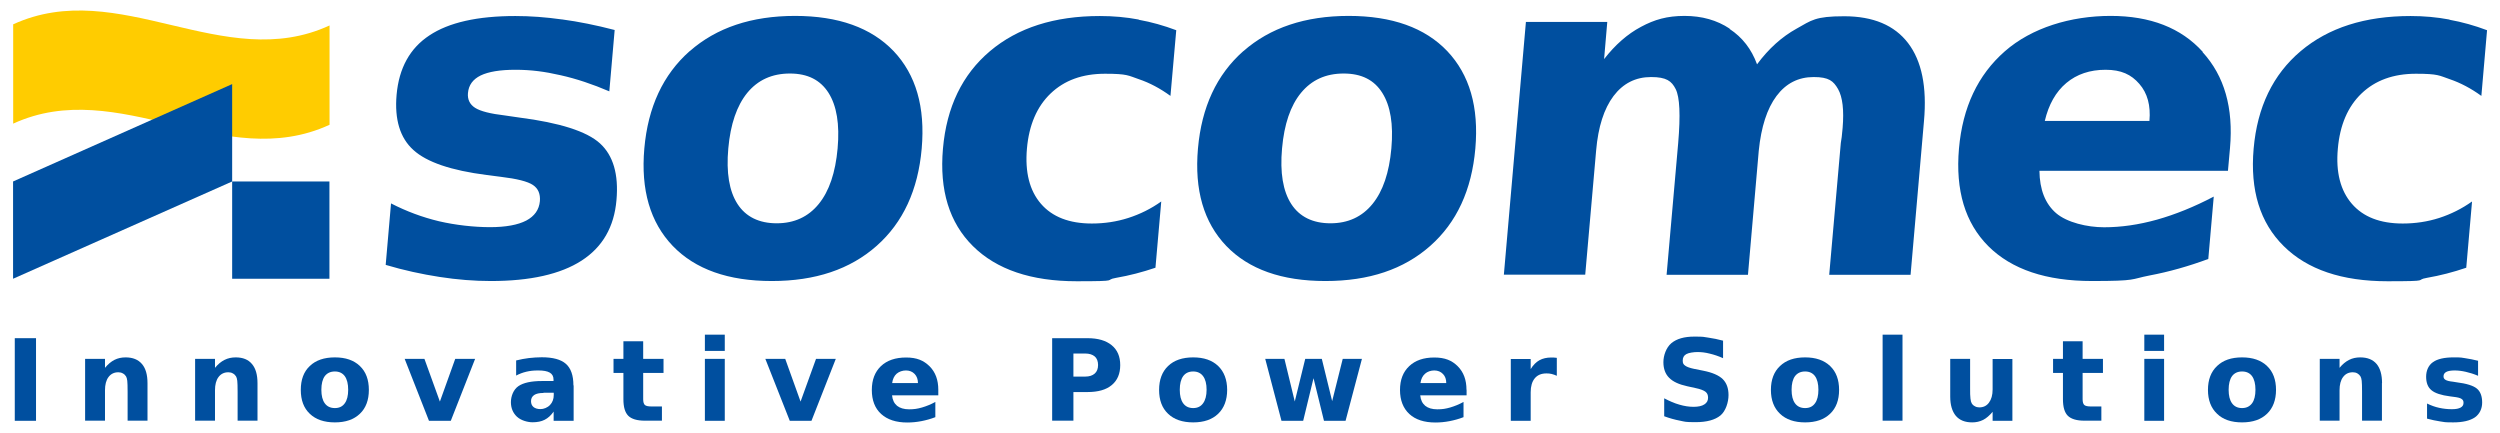 <?xml version="1.0" encoding="UTF-8"?>
<svg id="Layer_1" xmlns="http://www.w3.org/2000/svg" version="1.1" viewBox="0 0 2200 381">
  <!-- Generator: Adobe Illustrator 29.3.1, SVG Export Plug-In . SVG Version: 2.1.0 Build 151)  -->
  <defs>
    <style>
      .st0 {
        fill: #fc0;
      }

      .st1 {
        fill: #004f9f;
      }
    </style>
  </defs>
  <path class="st1" d="M2155.5,17.2c-11.2-2.1-22.6-3.1-34.2-3.1-40.1,0-72.3,10.3-96.7,30.9-24.4,20.6-38.2,49.2-41.4,85.8-3.2,36.6,5.6,65.2,26.5,85.8,20.8,20.6,51.2,30.9,91.3,30.9s23.1-1,34.7-3c11.6-2,23.2-5,34.6-8.9l5.1-58.3c-9,6.4-18.7,11.2-28.9,14.5-10.3,3.3-21,4.9-32.1,4.9-19.9,0-34.8-5.8-44.8-17.4-10-11.6-14.2-27.8-12.3-48.5,1.8-20.8,8.8-37,20.8-48.5,12.1-11.6,28.1-17.4,47.9-17.4s20.4,1.6,29.8,4.8c9.4,3.2,18.7,8.1,27.8,14.7l5-57.8c-10.9-4.1-21.9-7.2-33-9.2M1799.4,106.5c3.4-14.5,9.7-25.7,19-33.5,9.2-7.7,20.7-11.6,34.5-11.6s22.6,4.2,29.7,12.4c7.2,8.2,10.1,19.1,8.9,32.6h-92.1ZM1938.4,45.6c-19.1-21.1-46.1-31.6-81.1-31.6s-69.4,10.4-93.1,31.2c-23.7,20.8-37.1,49.2-40.3,85.5-3.2,36.9,5.4,65.5,25.9,86,20.5,20.4,50.9,30.6,91.1,30.6s33.7-1.6,50.8-4.9c17-3.2,34.3-8.1,51.6-14.5l4.8-54.9c-17.3,9.1-34,15.8-50,20.3-16.1,4.5-31.6,6.7-46.5,6.7s-32.6-4.2-42.2-12.4c-9.6-8.3-14.5-20.7-14.7-37.3h165.9l1.8-20.1c3.1-35.2-4.9-63.3-24.1-84.3M1522.1,25.2c-11.1-7.4-24.4-11.2-39.7-11.2s-26.4,3.2-38.3,9.6c-11.9,6.3-22.7,15.8-32.5,28.4l2.8-32.7h-71.6l-19.4,222.4h71.6l9.6-109.3c1.8-20.8,6.9-36.7,15.3-47.9,8.4-11.1,19.4-16.7,33-16.7s18.1,3.5,21.7,10.6c3.6,7.1,4.3,22.9,2.2,47.5l-10.2,115.9h71.6l9.5-109.1c2.1-21,7.3-37.1,15.6-48.2,8.3-11.1,19.2-16.7,32.7-16.7s17.4,3.5,21.5,10.6c4,7.1,5.3,18.5,4,34.2-.3,3.5-.6,6.1-.8,8-.2,1.8-.5,3.6-.8,5.3l-10.2,115.9h71.6l11.8-135.3c2.7-30-2-52.9-14-68.6-12-15.7-30.7-23.6-56.3-23.6s-28.7,3.6-41.8,10.9c-13,7.2-24.6,17.6-34.8,31.4-4.9-13.4-12.9-23.7-24.1-31.1M1094.1,45c-23.4,20.7-36.7,49.2-39.9,85.7-3.2,36.5,5.1,65,24.9,85.7,19.8,20.6,48.9,30.9,87.3,30.9s68.9-10.3,92.2-30.9c23.3-20.6,36.5-49.2,39.7-85.7,3.2-36.5-5.1-65-24.7-85.7-19.6-20.6-48.6-31-86.8-31s-69.2,10.4-92.6,31M1216.4,81.7c7.2,11.4,9.9,27.6,8,48.9-1.9,21.3-7.4,37.6-16.6,48.9-9.2,11.3-21.5,17-37,17s-27.2-5.7-34.5-17c-7.3-11.3-10-27.6-8.1-48.9,1.9-21.3,7.4-37.6,16.7-48.9,9.3-11.3,21.7-17,37.5-17s26.9,5.7,34,17M1002.1,17.2c-11.1-2.1-22.5-3.1-34.2-3.1-40.1,0-72.3,10.3-96.7,30.9-24.4,20.6-38.2,49.2-41.4,85.8-3.2,36.6,5.6,65.2,26.4,85.8,20.8,20.6,51.3,30.9,91.3,30.9s23.1-1,34.7-3c11.6-2,23.1-5,34.6-8.9l5.1-58.3c-9,6.4-18.7,11.2-29,14.5-10.3,3.3-21,4.9-32.1,4.9-19.8,0-34.8-5.8-44.8-17.4-10-11.6-14.1-27.8-12.3-48.5,1.8-20.8,8.8-37,20.8-48.5,12.1-11.6,28-17.4,47.9-17.4s20.4,1.6,29.8,4.8c9.5,3.2,18.7,8.1,27.8,14.7l5.1-57.8c-10.9-4.1-21.9-7.2-33-9.2M606.9,45c-23.4,20.7-36.7,49.2-39.9,85.7-3.2,36.5,5.2,65,25,85.7,19.8,20.6,48.9,30.9,87.2,30.9s68.9-10.3,92.2-30.9c23.3-20.6,36.5-49.2,39.7-85.7,3.2-36.5-5.1-65-24.7-85.7-19.7-20.6-48.6-31-86.8-31s-69.2,10.4-92.6,31M729.1,81.7c7.2,11.4,9.9,27.6,8,48.9-1.9,21.3-7.4,37.6-16.6,48.9-9.2,11.3-21.5,17-37,17s-27.2-5.7-34.5-17c-7.3-11.3-10-27.6-8.1-48.9,1.9-21.3,7.5-37.6,16.7-48.9,9.3-11.3,21.8-17,37.5-17s26.8,5.7,34,17M494.5,17.1c-14.3-2-27.9-3-41-3-33.4,0-58.6,5.7-75.7,17.1-17.1,11.3-26.7,28.7-28.8,52.2-1.9,21.7,3,38,14.8,48.6,11.7,10.7,33.2,18,64.5,22l12.4,1.6c14.3,1.7,23.7,4.1,28.3,7.2,4.6,3.1,6.6,7.8,6.1,14.2-.7,7.6-4.7,13.2-12,17.1-7.3,3.8-18,5.8-31.9,5.8s-30.3-1.8-44.9-5.2c-14.6-3.5-28.6-8.7-42.2-15.7l-4.7,54.1c16.1,4.8,31.9,8.2,47.4,10.6,15.5,2.4,30.5,3.6,45.2,3.6,34.6,0,61.2-6,79.7-17.9,18.5-11.9,28.8-29.7,30.8-53.4,2-22.6-2.9-39.2-14.5-49.8-11.6-10.6-35.4-18.2-71.3-22.8l-12.4-1.8c-12.7-1.5-21.5-3.7-26.2-6.7-4.7-3-6.8-7.4-6.3-13,.6-7,4.3-12.1,11.2-15.5,6.9-3.3,17-5,30.6-5s25.8,1.6,39.7,4.8c13.9,3.1,28.2,7.9,42.9,14.2l4.7-54c-16.5-4.3-32-7.4-46.2-9.3"/>
  <rect class="st1" x="13" y="297.6" width="18.7" height="72.7"/>
  <path class="st1" d="M129.8,337.1v33.1h-17.5v-25.4c0-4.7-.1-7.9-.3-9.7-.2-1.8-.6-3.1-1.1-3.9-.7-1.1-1.6-2-2.8-2.6-1.2-.7-2.5-1-4-1-3.6,0-6.5,1.4-8.6,4.2-2.1,2.8-3.1,6.7-3.1,11.6v26.8h-17.5v-54.4h17.5v7.9c2.6-3.2,5.4-5.5,8.3-7,3-1.5,6.2-2.2,9.8-2.2,6.3,0,11.1,1.9,14.4,5.8,3.3,3.8,4.9,9.5,4.9,16.8"/>
  <path class="st1" d="M226.6,337.1v33.1h-17.5v-25.4c0-4.7-.1-7.9-.3-9.7-.2-1.8-.6-3.1-1.1-3.9-.7-1.1-1.6-2-2.8-2.6-1.1-.7-2.5-1-4-1-3.6,0-6.5,1.4-8.6,4.2-2.1,2.8-3.1,6.7-3.1,11.6v26.8h-17.5v-54.4h17.5v7.9c2.6-3.2,5.4-5.5,8.4-7,3-1.5,6.2-2.2,9.8-2.2,6.3,0,11.1,1.9,14.3,5.8,3.3,3.8,4.9,9.5,4.9,16.8"/>
  <path class="st1" d="M294.7,314.5c9.4,0,16.7,2.5,22,7.6,5.3,5,7.9,12.1,7.9,21s-2.6,16-7.9,21c-5.3,5.1-12.6,7.6-22,7.6s-16.8-2.5-22.1-7.6c-5.3-5-7.9-12-7.9-21s2.6-16,7.9-21c5.3-5.1,12.7-7.6,22.1-7.6M294.7,326.9c-3.9,0-6.8,1.4-8.9,4.1-2,2.8-3,6.8-3,12s1,9.2,3,11.9c2,2.8,5,4.2,8.9,4.2s6.7-1.4,8.7-4.2c2-2.7,3-6.7,3-11.9s-1-9.2-3-12c-2-2.7-4.9-4.1-8.7-4.1"/>
  <polyline class="st1" points="356.1 315.8 373.5 315.8 387.1 353.4 400.6 315.8 418.1 315.8 396.7 370.3 377.5 370.3"/>
  <path class="st1" d="M504.8,339.2v31.1h-17.6v-8.1c-2.3,3.3-4.9,5.7-7.9,7.2-2.9,1.5-6.5,2.2-10.7,2.2s-10.2-1.6-13.7-4.9c-3.5-3.3-5.3-7.6-5.3-12.8s2.2-11.1,6.6-14.1c4.4-3,11.3-4.5,20.7-4.5h10.2v-1.3c0-2.8-1.1-4.8-3.3-6.1-2.2-1.3-5.6-1.9-10.2-1.9s-7.2.4-10.4,1.1c-3.3.8-6.2,1.9-9,3.4v-13.3c3.8-1,7.5-1.6,11.2-2.1,3.8-.4,7.5-.7,11.3-.7,9.8,0,16.9,1.9,21.3,5.8,4.4,3.9,6.6,10.2,6.6,18.9M478.3,345.8c-3.7,0-6.4.6-8.2,1.8-1.8,1.2-2.8,3-2.8,5.4s.8,4,2.2,5.2c1.5,1.2,3.5,1.8,6.2,1.8s6-1.2,8.3-3.6c2.2-2.3,3.3-5.3,3.3-8.8v-2h-9Z"/>
  <path class="st1" d="M566,300.3v15.5h17.9v12.4h-17.9v23.1c0,2.5.5,4.2,1.5,5.1,1,.9,3,1.3,6,1.3h9v12.5h-15c-6.9,0-11.8-1.5-14.6-4.3-2.9-2.9-4.3-7.7-4.3-14.6v-23.1h-8.7v-12.4h8.7v-15.5"/>
  <path class="st1" d="M620.3,294.5h17.5v14.3h-17.5v-14.3ZM620.3,315.8h17.5v54.5h-17.5v-54.5Z"/>
  <polyline class="st1" points="673.5 315.8 691 315.8 704.5 353.4 718.1 315.8 735.5 315.8 714.1 370.3 695 370.3"/>
  <path class="st1" d="M825.7,342.9v5h-40.7c.4,4.1,1.9,7.1,4.4,9.2,2.5,2,6.1,3.1,10.6,3.1s7.4-.5,11.3-1.6c3.8-1.1,7.8-2.7,11.8-4.9v13.4c-4.1,1.6-8.2,2.7-12.3,3.5-4.1.8-8.3,1.2-12.4,1.2-9.8,0-17.5-2.5-23-7.5-5.5-5-8.2-12.1-8.2-21.1s2.7-15.9,8-21c5.4-5.1,12.8-7.6,22.2-7.6s15.4,2.6,20.6,7.7c5.2,5.2,7.7,12.1,7.7,20.7M807.8,337.1c0-3.3-1-6-2.9-8-1.9-2-4.5-3.1-7.6-3.1s-6.1,1-8.3,2.9c-2.1,1.9-3.4,4.6-3.9,8.2h22.7Z"/>
  <path class="st1" d="M925.9,297.6h31.1c9.3,0,16.3,2.1,21.3,6.2,5,4.1,7.5,9.9,7.5,17.5s-2.5,13.5-7.5,17.6c-4.9,4.1-12,6.1-21.3,6.1h-12.4v25.2h-18.7M944.6,311.2v20.2h10.4c3.6,0,6.4-.9,8.4-2.7,1.9-1.7,2.9-4.2,2.9-7.5s-1-5.8-2.9-7.5c-2-1.7-4.8-2.6-8.4-2.6h-10.4Z"/>
  <path class="st1" d="M1050,314.5c9.4,0,16.7,2.5,22,7.6,5.2,5,7.9,12.1,7.9,21s-2.7,16-7.9,21c-5.3,5.1-12.6,7.6-22,7.6s-16.8-2.5-22.1-7.6c-5.3-5-7.9-12-7.9-21s2.7-16,7.9-21c5.3-5.1,12.7-7.6,22.1-7.6M1050,326.9c-3.9,0-6.8,1.4-8.8,4.1-2,2.8-3,6.8-3,12s1,9.2,3,11.9c2,2.8,5,4.2,8.8,4.2s6.7-1.4,8.7-4.2c2-2.7,3.1-6.7,3.1-11.9s-1-9.2-3.1-12c-2-2.7-4.9-4.1-8.7-4.1"/>
  <polyline class="st1" points="1113.4 315.8 1130.3 315.8 1139.4 353.3 1148.6 315.8 1163.2 315.8 1172.3 353 1181.6 315.8 1198.5 315.8 1184.1 370.3 1165.1 370.3 1155.9 332.8 1146.8 370.3 1127.7 370.3"/>
  <path class="st1" d="M1290.6,342.9v5h-40.8c.4,4.1,1.9,7.1,4.4,9.2,2.5,2,6,3.1,10.6,3.1s7.4-.5,11.3-1.6c3.8-1.1,7.8-2.7,11.8-4.9v13.4c-4.1,1.6-8.2,2.7-12.3,3.5-4.1.8-8.3,1.2-12.4,1.2-9.9,0-17.6-2.5-23-7.5-5.4-5-8.2-12.1-8.2-21.1s2.7-15.9,8.1-21c5.4-5.1,12.7-7.6,22.1-7.6s15.5,2.6,20.6,7.7c5.2,5.2,7.7,12.1,7.7,20.7M1272.7,337.1c0-3.3-.9-6-2.9-8-1.9-2-4.5-3.1-7.6-3.1s-6.1,1-8.2,2.9c-2.1,1.9-3.5,4.6-4,8.2h22.7Z"/>
  <path class="st1" d="M1370,330.7c-1.5-.7-3-1.2-4.5-1.6-1.5-.4-3-.5-4.6-.5-4.5,0-7.9,1.4-10.3,4.3-2.4,2.9-3.6,7-3.6,12.3v25.1h-17.5v-54.4h17.5v8.9c2.2-3.6,4.8-6.2,7.7-7.8,2.9-1.6,6.4-2.4,10.4-2.4s1.2,0,1.9,0c.7,0,1.7.2,3,.3"/>
  <path class="st1" d="M1516.3,299.9v15.3c-4-1.8-7.9-3.1-11.7-4-3.8-1-7.4-1.4-10.7-1.4s-7.8.6-9.9,1.8c-2.2,1.2-3.2,3.1-3.2,5.7s.7,3.4,2.2,4.5c1.5,1.1,4,2,7.8,2.8l8,1.6c8.1,1.6,13.8,4.1,17.2,7.4,3.4,3.4,5.1,8,5.1,14.1s-2.4,14-7.1,17.9c-4.8,3.9-12,5.9-21.8,5.9s-9.2-.4-13.8-1.3c-4.7-.9-9.3-2.2-13.9-3.9v-15.8c4.7,2.5,9.1,4.4,13.4,5.6,4.4,1.3,8.5,1.9,12.5,1.9s7.3-.7,9.4-2.1c2.2-1.4,3.3-3.3,3.3-5.9s-.8-4-2.2-5.2c-1.5-1.2-4.4-2.4-8.8-3.3l-7.3-1.6c-7.3-1.6-12.6-4-16-7.5-3.3-3.3-5-7.9-5-13.7s2.4-12.8,7-16.7c4.7-3.9,11.4-5.8,20.2-5.8s8.1.3,12.3.9c4.2.6,8.6,1.5,13.1,2.7"/>
  <path class="st1" d="M1588.5,314.5c9.3,0,16.7,2.5,22,7.6,5.3,5,7.9,12.1,7.9,21s-2.6,16-7.9,21c-5.3,5.1-12.6,7.6-22,7.6s-16.8-2.5-22.1-7.6c-5.3-5-8-12-8-21s2.7-16,8-21c5.3-5.1,12.7-7.6,22.1-7.6M1588.5,326.9c-3.9,0-6.8,1.4-8.9,4.1-2,2.8-3,6.8-3,12s1,9.2,3,11.9c2,2.8,5,4.2,8.9,4.2s6.7-1.4,8.7-4.2c2-2.7,3-6.7,3-11.9s-1-9.2-3-12c-2-2.7-4.9-4.1-8.7-4.1"/>
  <rect class="st1" x="1656.7" y="294.5" width="17.5" height="75.7"/>
  <path class="st1" d="M1716.2,349v-33.2h17.5v5.4c0,2.9,0,6.6,0,11.1,0,4.5,0,7.4,0,9,0,4.3,0,7.5.3,9.4.2,2,.6,3.4,1.1,4.2.7,1.2,1.6,2,2.8,2.6,1.1.7,2.5,1,3.9,1,3.6,0,6.5-1.4,8.5-4.2,2.1-2.8,3.2-6.6,3.2-11.6v-26.8h17.4v54.4h-17.4v-7.9c-2.7,3.2-5.4,5.6-8.3,7.1-3,1.5-6.2,2.2-9.7,2.2-6.3,0-11.1-1.9-14.4-5.8-3.2-3.9-4.9-9.5-4.9-16.8"/>
  <path class="st1" d="M1832.7,300.3v15.5h17.9v12.4h-17.9v23.1c0,2.5.5,4.2,1.5,5.1,1,.9,3,1.3,6,1.3h9v12.5h-14.9c-6.9,0-11.7-1.5-14.6-4.3-2.9-2.9-4.3-7.7-4.3-14.6v-23.1h-8.7v-12.4h8.7v-15.5"/>
  <path class="st1" d="M1887,294.5h17.4v14.3h-17.4v-14.3ZM1887,315.8h17.4v54.5h-17.4v-54.5Z"/>
  <path class="st1" d="M1973,314.5c9.4,0,16.7,2.5,22,7.6,5.3,5,7.9,12.1,7.9,21s-2.7,16-7.9,21c-5.3,5.1-12.6,7.6-22,7.6s-16.8-2.5-22-7.6c-5.3-5-8-12-8-21s2.7-16,8-21c5.3-5.1,12.6-7.6,22-7.6M1973,326.9c-3.8,0-6.8,1.4-8.8,4.1-2,2.8-3,6.8-3,12s1,9.2,3,11.9c2,2.8,5,4.2,8.8,4.2s6.7-1.4,8.8-4.2c2-2.7,3-6.7,3-11.9s-1-9.2-3-12c-2-2.7-4.9-4.1-8.8-4.1"/>
  <path class="st1" d="M2096.1,337.1v33.1h-17.5v-25.4c0-4.7-.1-7.9-.3-9.7-.2-1.8-.6-3.1-1.1-3.9-.7-1.1-1.6-2-2.7-2.6-1.2-.7-2.5-1-4-1-3.7,0-6.5,1.4-8.6,4.2-2.1,2.8-3.1,6.7-3.1,11.6v26.8h-17.4v-54.4h17.4v7.9c2.6-3.2,5.4-5.5,8.4-7,2.9-1.5,6.2-2.2,9.8-2.2,6.3,0,11.1,1.9,14.4,5.8,3.2,3.8,4.8,9.5,4.8,16.8"/>
  <path class="st1" d="M2180.7,317.5v13.2c-3.7-1.6-7.3-2.7-10.8-3.5-3.5-.8-6.7-1.2-9.8-1.2s-5.8.4-7.4,1.3c-1.5.8-2.4,2.1-2.4,3.8s.6,2.4,1.8,3.2c1.2.7,3.4,1.3,6.5,1.6l3.1.5c8.9,1.1,14.9,3,18,5.6,3.1,2.6,4.6,6.7,4.6,12.2s-2.2,10.1-6.4,13.1c-4.3,2.9-10.7,4.4-19.1,4.4s-7.3-.3-11.2-.8c-3.9-.6-7.8-1.4-11.8-2.5v-13.3c3.5,1.7,7,3,10.7,3.8,3.6.8,7.3,1.2,11.1,1.2s5.9-.5,7.7-1.4c1.8-1,2.6-2.3,2.6-4.2s-.6-2.7-1.8-3.5c-1.1-.8-3.5-1.4-7.1-1.8l-3-.4c-7.8-1-13.2-2.8-16.3-5.4-3.2-2.6-4.7-6.6-4.7-11.9s2-10,6-12.8c3.9-2.8,10-4.2,18.2-4.2s6.6.3,10.1.7c3.5.5,7.4,1.3,11.5,2.3"/>
  <path class="st0" d="M11.6,108.8c93.1-42.7,185.3,43.9,278.4,1V22.4c-93.1,43-185.3-43.6-278.4-1"/>
  <rect class="st1" x="204.3" y="159.7" width="85.6" height="85.6"/>
  <polyline class="st1" points="11.5 159.7 204.3 74 204.3 159.7 11.5 245.3"/>
</svg>